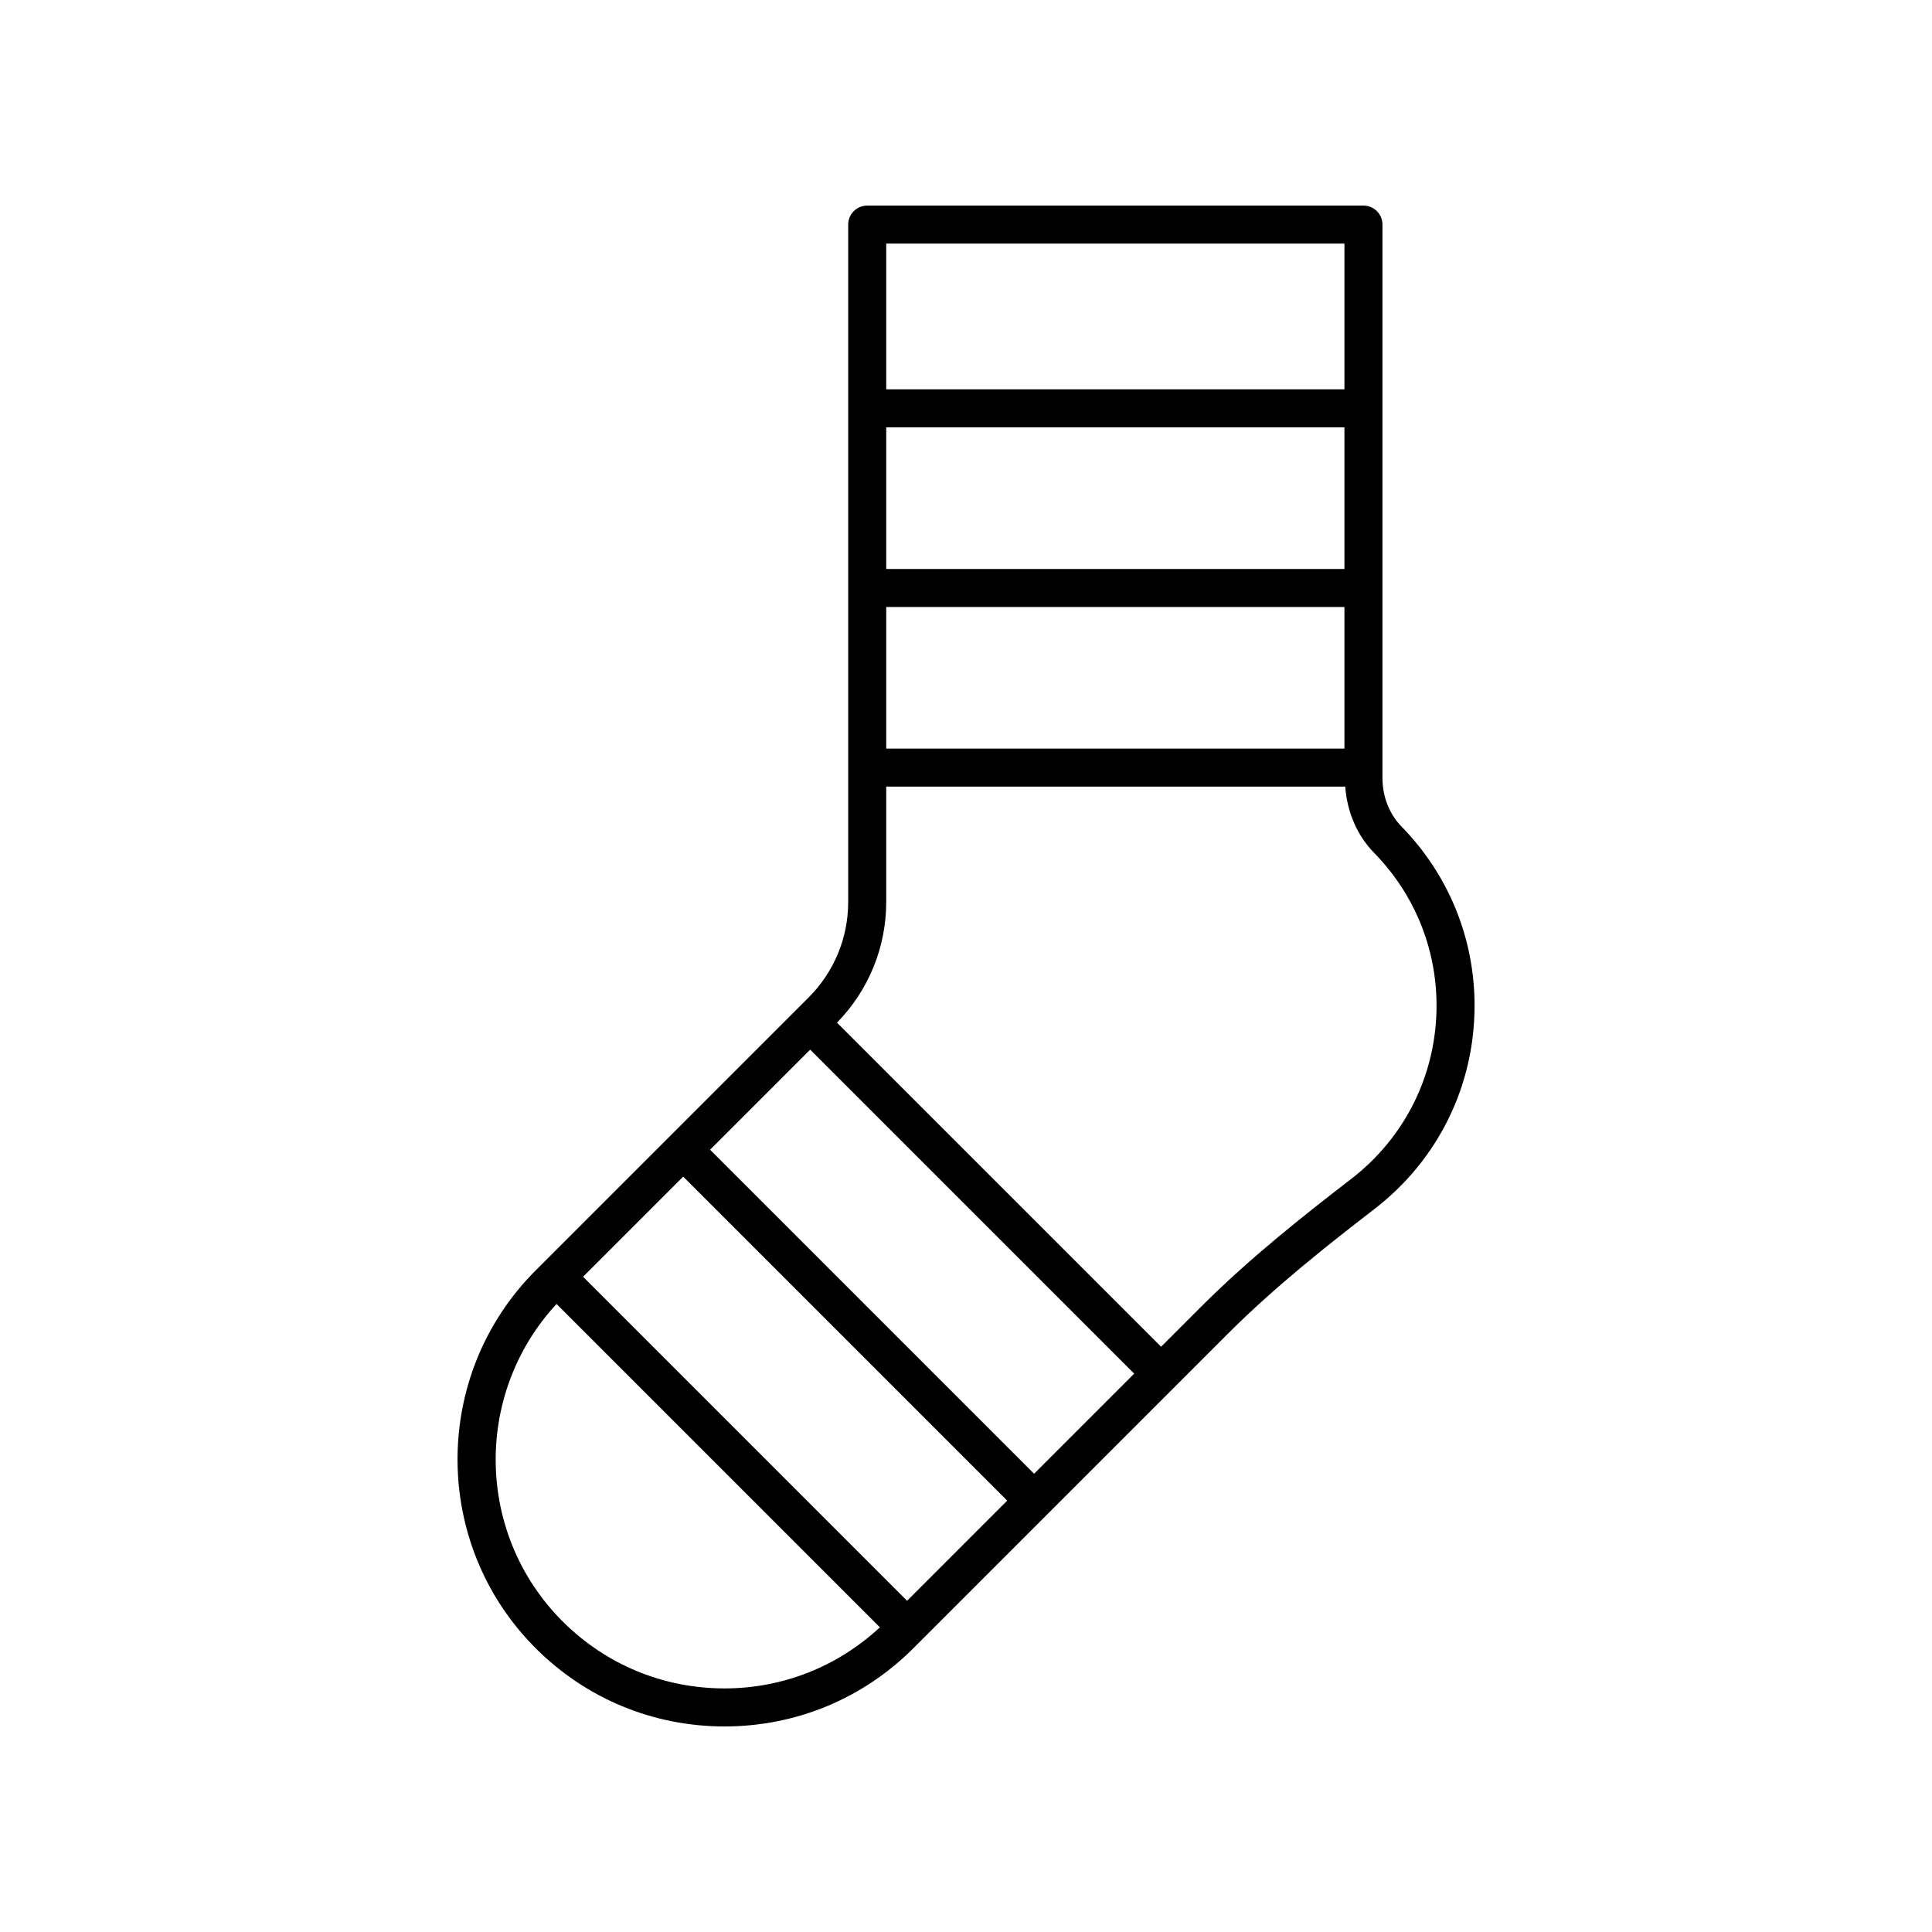 <?xml version="1.0" encoding="UTF-8"?>
<!-- Uploaded to: ICON Repo, www.iconrepo.com, Generator: ICON Repo Mixer Tools -->
<svg fill="#000000" width="800px" height="800px" version="1.1" viewBox="144 144 512 512" xmlns="http://www.w3.org/2000/svg">
 <path d="m505.33 198.48h-131.51c-2.785 0-5.039 2.254-5.039 5.039v179.47c0 9.586-3.734 18.594-10.508 25.371l-72.32 72.32c-27.602 27.602-27.602 72.512 0 100.11 13.367 13.371 31.148 20.734 50.059 20.734 18.906 0 36.688-7.363 50.055-20.734l83.445-83.445c12.457-12.453 26.52-23.531 38.719-32.934 16.871-13 26.543-32.652 26.543-53.922 0-17.836-6.887-34.703-19.395-47.488-3.184-3.262-5.012-7.918-5.012-12.777v-146.71c0-2.781-2.254-5.035-5.039-5.035zm-126.47 143.9v-37.523h121.43v37.523zm121.43-47.598h-121.43v-37.523h121.43zm0-86.23v38.629h-121.43v-38.629zm-82.246 326.01-85.863-85.863 26.531-26.535 85.863 85.863zm-33.656 33.66-85.863-85.867 26.531-26.535 85.863 85.863zm-91.309 5.445c-23.102-23.105-23.59-60.316-1.594-84.102l85.695 85.695c-11.25 10.422-25.75 16.188-41.168 16.188-16.219 0-31.465-6.312-42.934-17.781zm231.62-163.18c0 18.117-8.246 34.859-22.617 45.941-12.453 9.598-26.812 20.914-39.695 33.789l-10.684 10.684-85.887-85.883c8.398-8.625 13.043-19.965 13.043-32.031v-30.527h121.64c0.5 6.707 3.102 12.902 7.68 17.586 10.648 10.891 16.52 25.254 16.52 40.441z"/>
</svg>